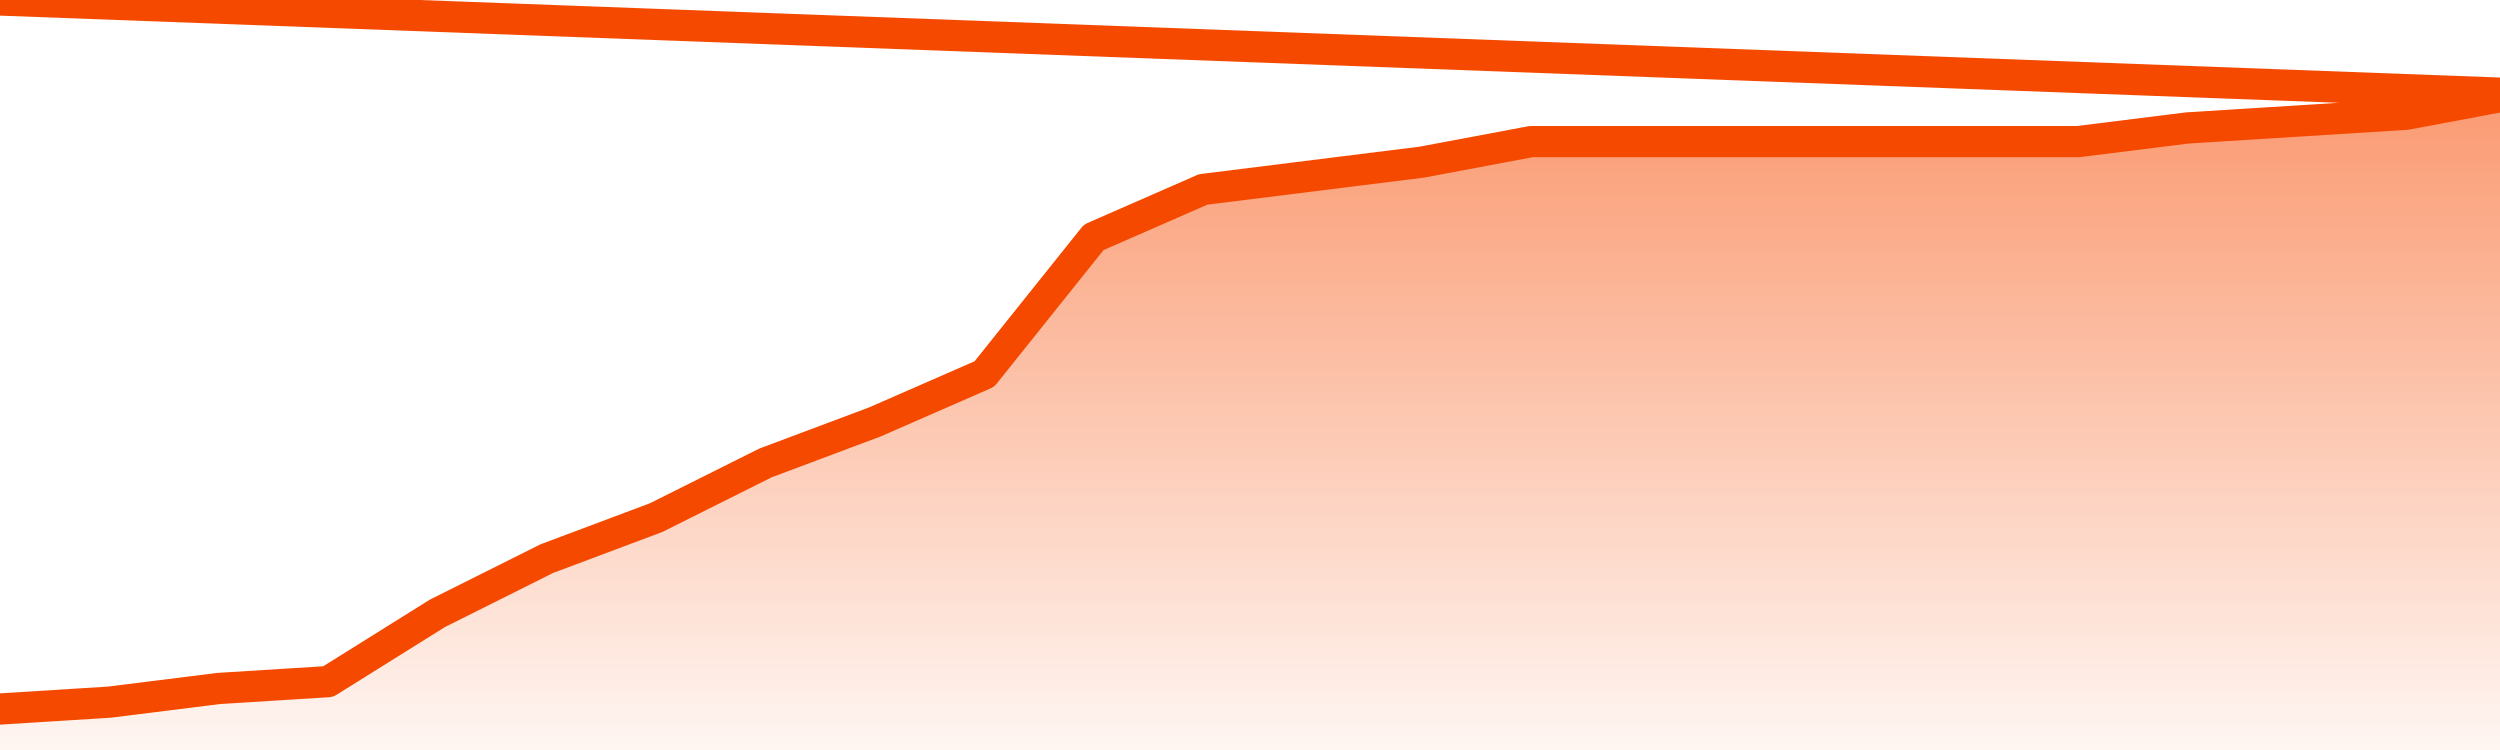       <svg
        version="1.1"
        xmlns="http://www.w3.org/2000/svg"
        width="80"
        height="24"
        viewBox="0 0 80 24">
        <defs>
          <linearGradient x1=".5" x2=".5" y2="1" id="gradient">
            <stop offset="0" stop-color="#F64900"/>
            <stop offset="1" stop-color="#f64900" stop-opacity="0"/>
          </linearGradient>
        </defs>
        <path
          fill="url(#gradient)"
          fill-opacity="0.56"
          stroke="none"
          d="M 0,26 0.0,22.688 3.5,22.469 7.0,22.031 10.5,21.812 14.0,19.625 17.5,17.875 21.0,16.562 24.5,14.812 28.0,13.5 31.5,11.969 35.0,7.594 38.5,6.062 42.0,5.625 45.5,5.188 49.0,4.531 52.5,4.531 56.0,4.531 59.5,4.531 63.0,4.531 66.5,4.531 70.0,4.094 73.5,3.875 77.0,3.656 80.5,3.0 82,26 Z"
        />
        <path
          fill="none"
          stroke="#F64900"
          stroke-width="1"
          stroke-linejoin="round"
          stroke-linecap="round"
          d="M 0.0,22.688 3.5,22.469 7.0,22.031 10.5,21.812 14.0,19.625 17.5,17.875 21.0,16.562 24.5,14.812 28.0,13.5 31.5,11.969 35.0,7.594 38.5,6.062 42.0,5.625 45.5,5.188 49.0,4.531 52.5,4.531 56.0,4.531 59.5,4.531 63.0,4.531 66.5,4.531 70.0,4.094 73.5,3.875 77.0,3.656 80.5,3.0.join(' ') }"
        />
      </svg>
